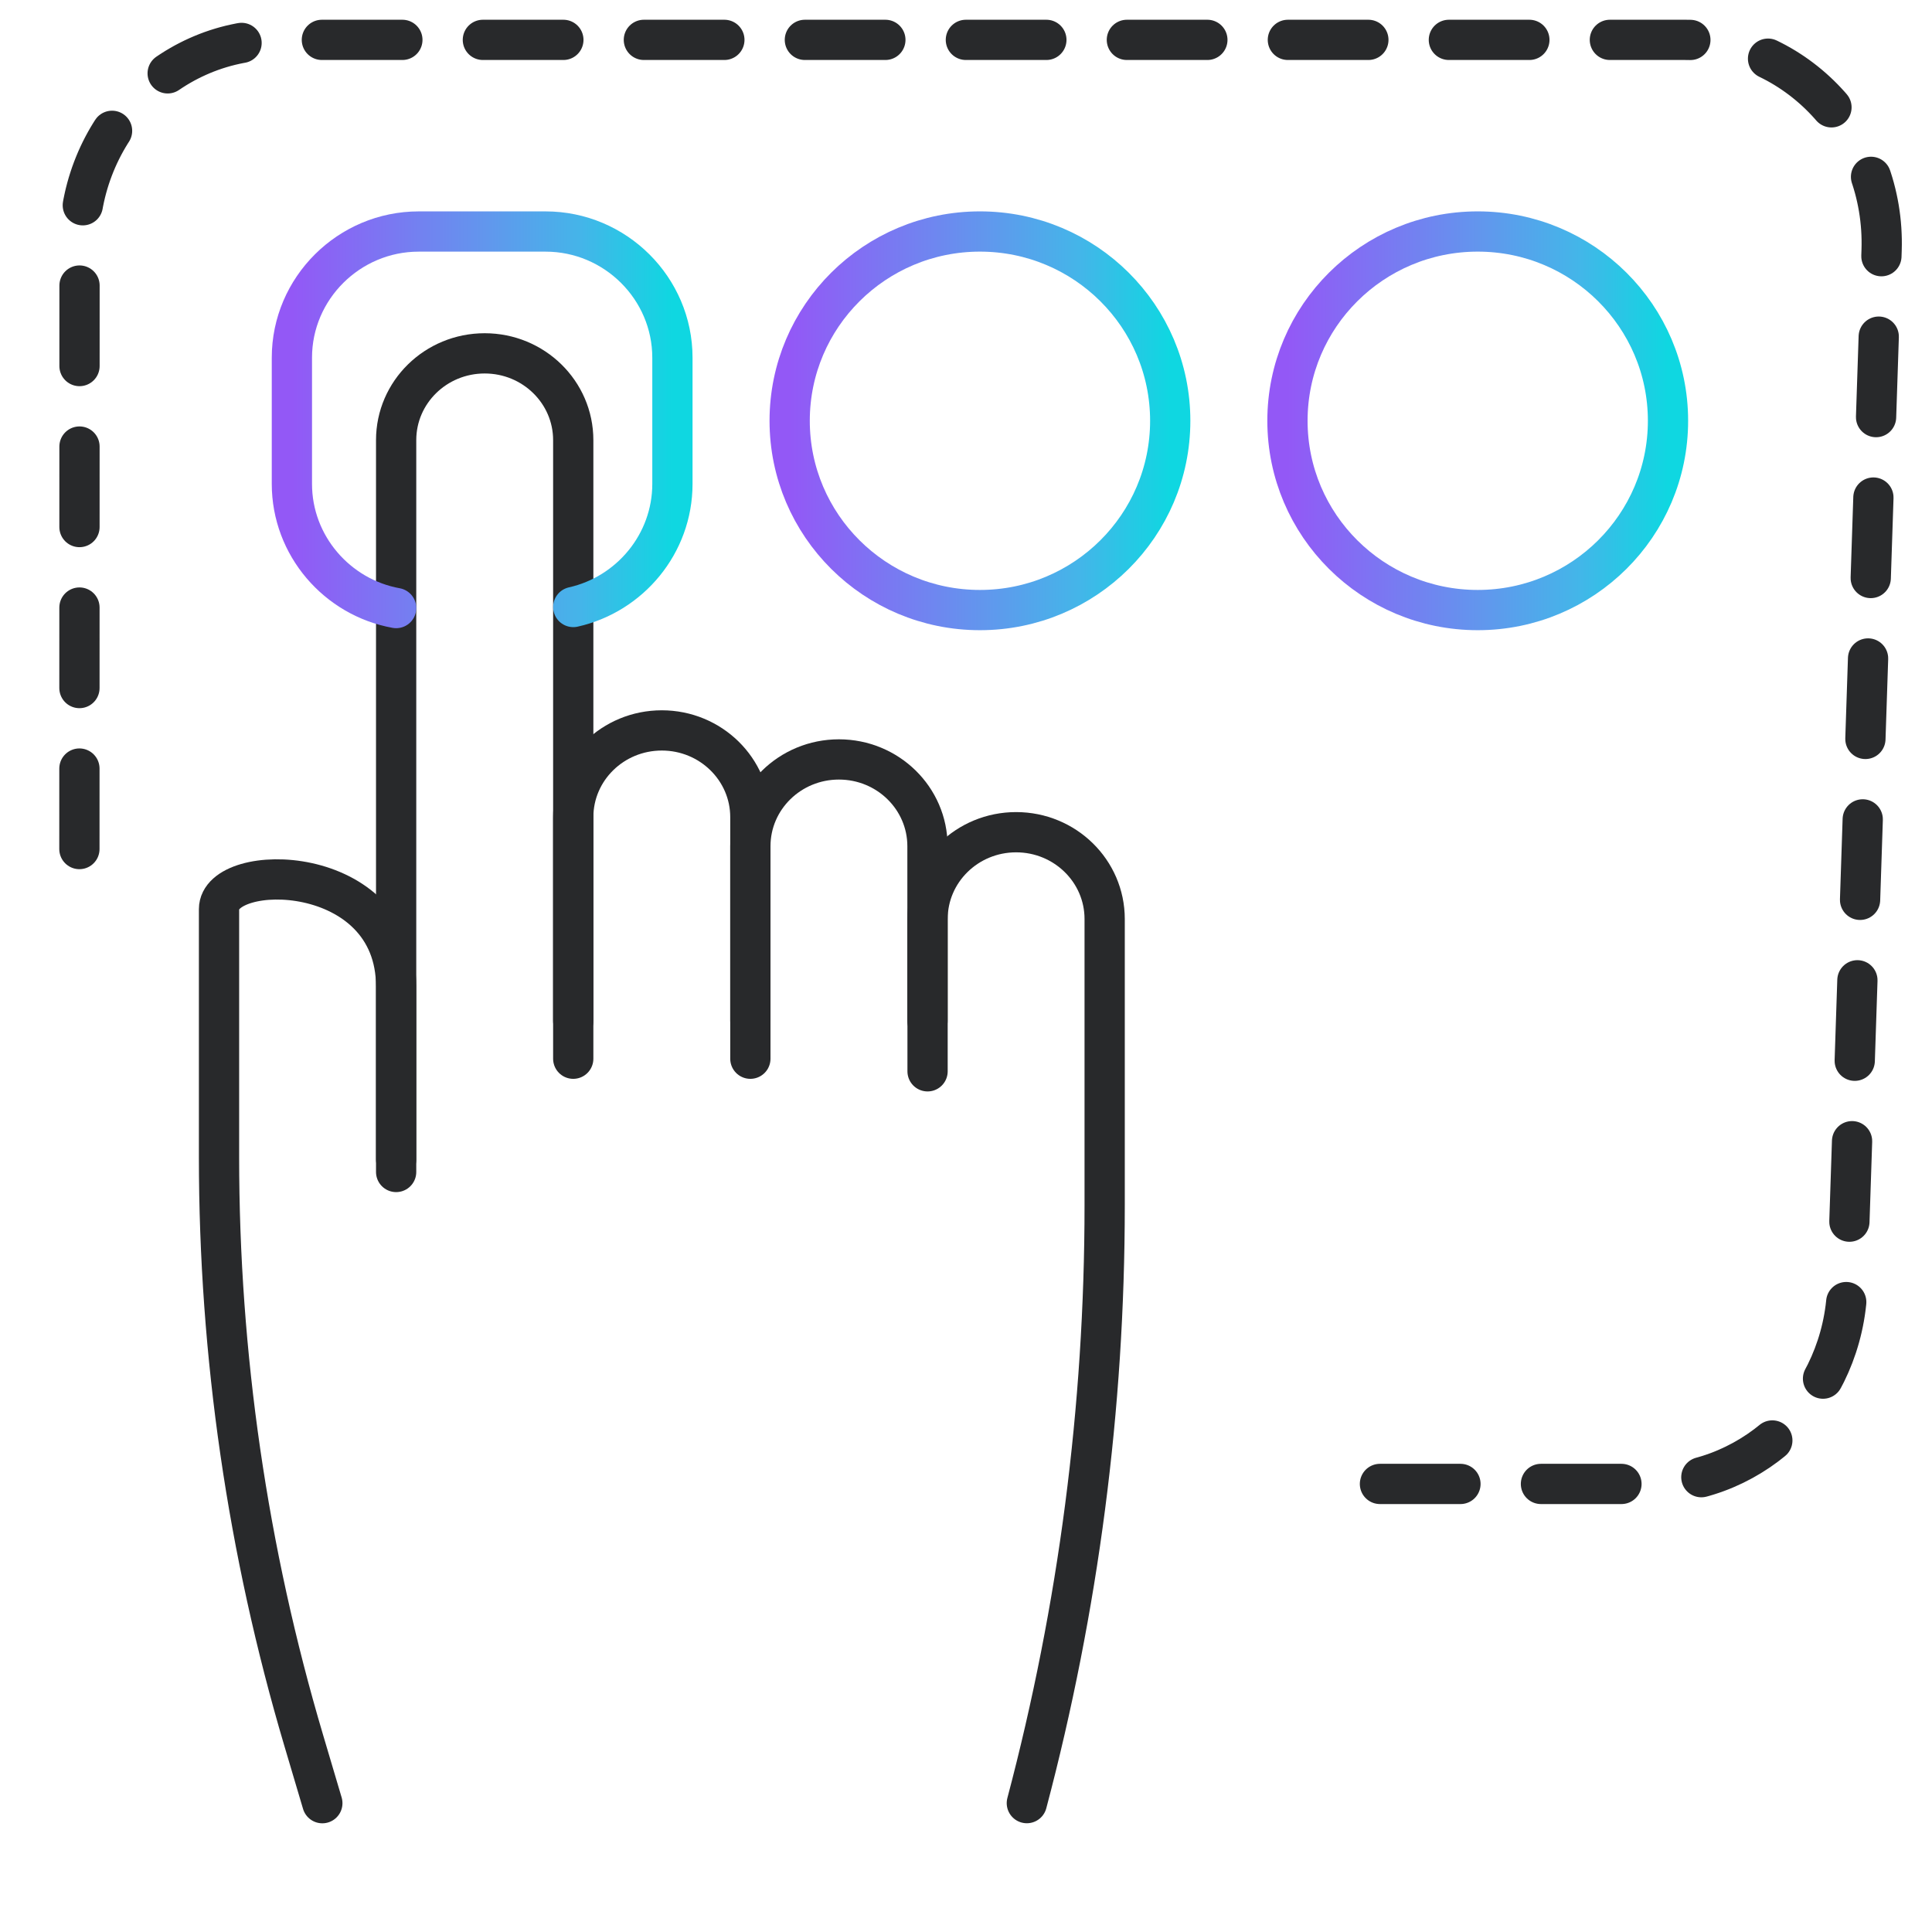 <svg width="96" height="96" viewBox="0 0 96 96" fill="none" xmlns="http://www.w3.org/2000/svg">
<g clip-path="url(#clip0_1008_668)">
<mask id="mask0_1008_668" style="mask-type:luminance" maskUnits="userSpaceOnUse" x="0" y="0" width="96" height="96">
<path d="M96 0H0V96H96V0Z" fill="white"/>
</mask>
<g mask="url(#mask0_1008_668)">
<mask id="mask1_1008_668" style="mask-type:luminance" maskUnits="userSpaceOnUse" x="0" y="0" width="96" height="96">
<path d="M96 0H0V96H96V0Z" fill="white"/>
</mask>
<g mask="url(#mask1_1008_668)">
<path d="M68.569 73.736H82.043C87.297 73.736 91.608 69.423 91.787 63.983L93.496 12.427C93.684 6.717 89.267 1.981 83.751 1.981H13.696C8.18 1.981 3.762 6.717 3.952 12.427L3.945 44.138" stroke="#28292B" stroke-width="2" stroke-linecap="round" stroke-linejoin="round" stroke-dasharray="4 4"/>
<path d="M28.484 50.731V21.869C28.484 19.488 26.514 17.558 24.084 17.558C21.653 17.558 19.684 19.488 19.684 21.869V57.611" stroke="#28292B" stroke-width="2" stroke-linecap="round" stroke-linejoin="round"/>
<path d="M37.285 52.607V40.605C37.285 38.224 35.314 36.294 32.885 36.294C30.454 36.294 28.484 38.224 28.484 40.605V52.607" stroke="#28292B" stroke-width="2" stroke-linecap="round" stroke-linejoin="round"/>
<path d="M46.086 50.731V42.048C46.086 39.667 44.115 37.736 41.685 37.736C39.255 37.736 37.285 39.667 37.285 42.048V50.731" stroke="#28292B" stroke-width="2" stroke-linecap="round" stroke-linejoin="round"/>
<path d="M51.023 89.596C53.589 79.908 54.89 69.925 54.89 59.896V45.664C54.89 43.283 52.92 41.352 50.49 41.352C48.059 41.352 46.09 43.283 46.09 45.664V53.233" stroke="#28292B" stroke-width="2" stroke-linecap="round" stroke-linejoin="round"/>
<path d="M19.684 58.235V49.025C19.684 42.779 10.883 42.792 10.883 45.174V57.498C10.883 67.309 12.301 77.07 15.092 86.481L16.017 89.599" stroke="#28292B" stroke-width="2" stroke-linecap="round" stroke-linejoin="round"/>
<path d="M19.685 30.214C16.749 29.684 14.504 27.112 14.504 24.044V17.774C14.504 14.325 17.34 11.504 20.807 11.504H27.109C30.576 11.504 33.412 14.325 33.412 17.774V24.044C33.412 27.022 31.297 29.533 28.486 30.162" stroke="url(#paint0_linear_1008_668)" stroke-width="2" stroke-linecap="round" stroke-linejoin="round"/>
<path d="M48.693 11.503C43.472 11.503 39.238 15.714 39.238 20.908C39.238 26.102 43.471 30.314 48.692 30.314C53.914 30.314 58.148 26.103 58.148 20.909C58.148 15.714 53.915 11.503 48.693 11.503Z" stroke="url(#paint1_linear_1008_668)" stroke-width="2" stroke-linecap="round" stroke-linejoin="round"/>
<path d="M73.428 11.503C68.206 11.503 63.973 15.714 63.973 20.908C63.973 26.102 68.205 30.314 73.427 30.314C78.648 30.314 82.882 26.103 82.882 20.909C82.882 15.714 78.649 11.503 73.428 11.503Z" stroke="url(#paint2_linear_1008_668)" stroke-width="2" stroke-linecap="round" stroke-linejoin="round"/>
</g>
</g>
</g>
<defs>
<linearGradient id="paint0_linear_1008_668" x1="14.504" y1="20.859" x2="33.412" y2="20.859" gradientUnits="userSpaceOnUse">
<stop stop-color="#9358F6"/>
<stop offset="0.26" stop-color="#7A78F2"/>
<stop offset="0.515" stop-color="#6197ED"/>
<stop offset="0.76" stop-color="#44B5E9"/>
<stop offset="1" stop-color="#0FD7E1"/>
</linearGradient>
<linearGradient id="paint1_linear_1008_668" x1="39.238" y1="20.908" x2="58.148" y2="20.908" gradientUnits="userSpaceOnUse">
<stop stop-color="#9358F6"/>
<stop offset="0.26" stop-color="#7A78F2"/>
<stop offset="0.515" stop-color="#6197ED"/>
<stop offset="0.76" stop-color="#44B5E9"/>
<stop offset="1" stop-color="#0FD7E1"/>
</linearGradient>
<linearGradient id="paint2_linear_1008_668" x1="63.973" y1="20.908" x2="82.882" y2="20.908" gradientUnits="userSpaceOnUse">
<stop stop-color="#9358F6"/>
<stop offset="0.26" stop-color="#7A78F2"/>
<stop offset="0.515" stop-color="#6197ED"/>
<stop offset="0.76" stop-color="#44B5E9"/>
<stop offset="1" stop-color="#0FD7E1"/>
</linearGradient>
<clipPath id="clip0_1008_668">
<rect width="96" height="96" fill="white"/>
</clipPath>
</defs>
</svg>
